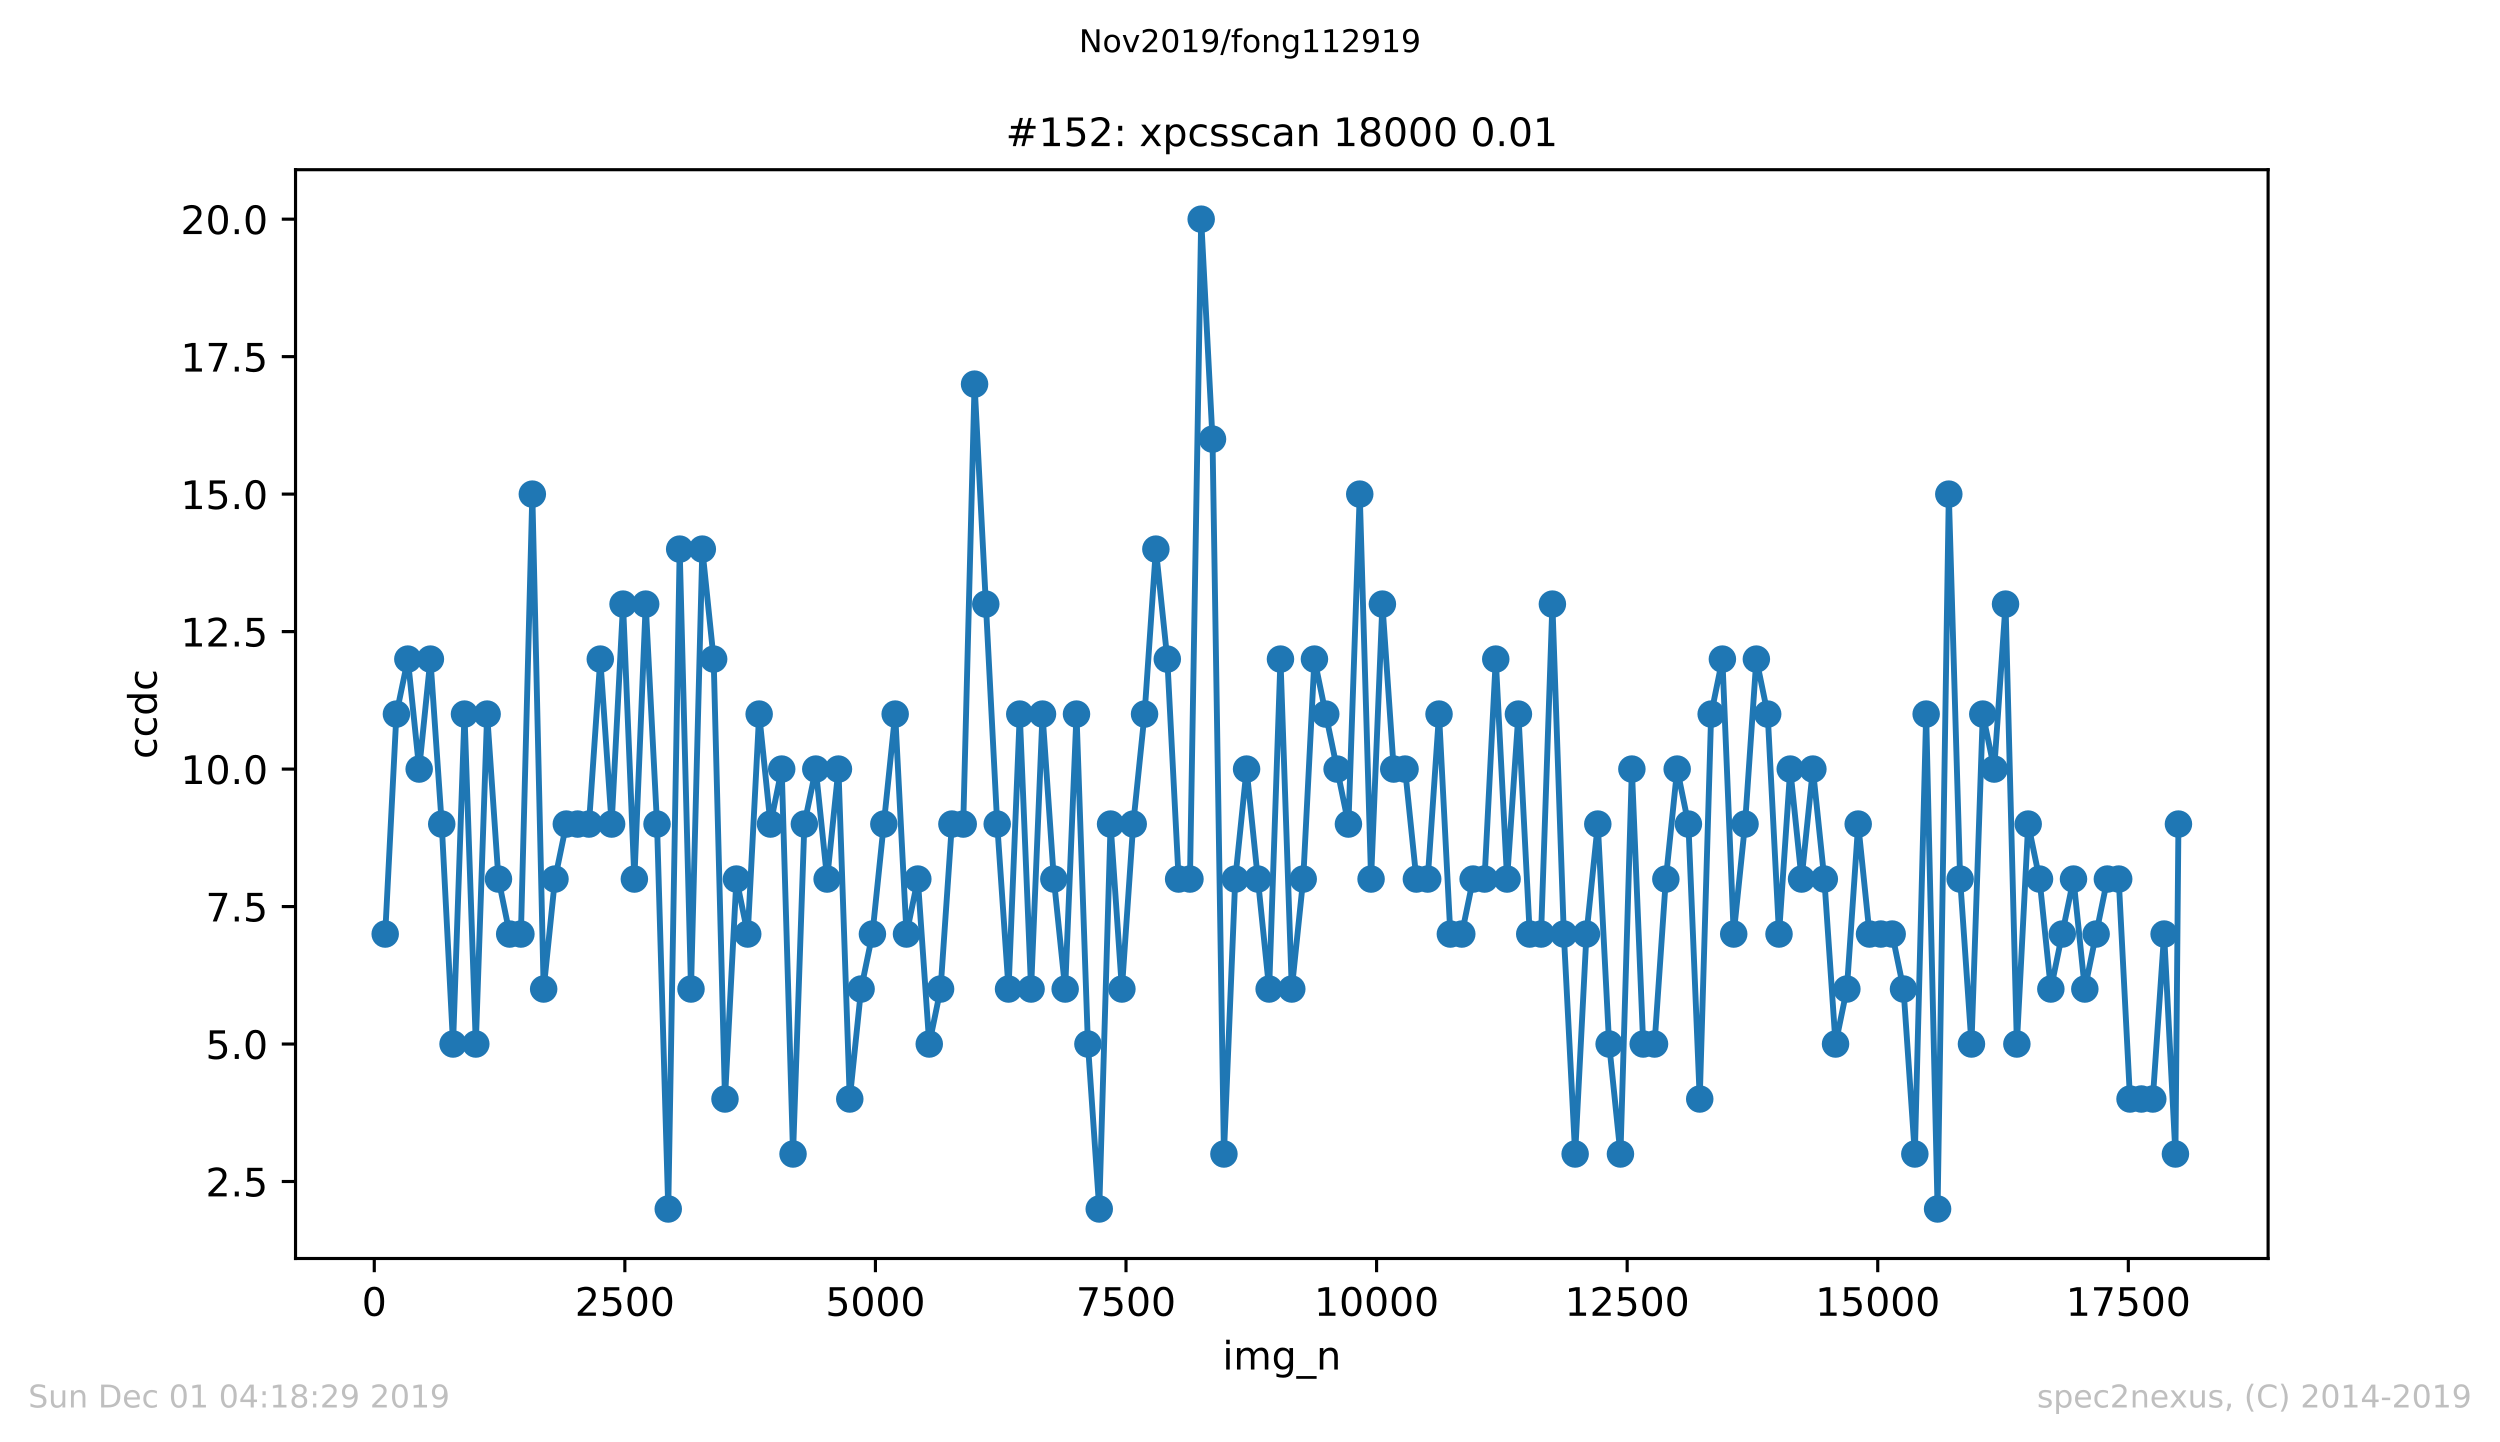 <?xml version="1.0" encoding="utf-8" standalone="no"?>
<!DOCTYPE svg PUBLIC "-//W3C//DTD SVG 1.1//EN"
  "http://www.w3.org/Graphics/SVG/1.1/DTD/svg11.dtd">
<!-- Created with matplotlib (https://matplotlib.org/) -->
<svg height="367.2pt" version="1.1" viewBox="0 0 636.48 367.2" width="636.48pt" xmlns="http://www.w3.org/2000/svg" xmlns:xlink="http://www.w3.org/1999/xlink">
 <defs>
  <style type="text/css">
*{stroke-linecap:butt;stroke-linejoin:round;}
  </style>
 </defs>
 <g id="figure_1">
  <g id="patch_1">
   <path d="M 0 367.2 
L 636.48 367.2 
L 636.48 0 
L 0 0 
z
" style="fill:#ffffff;"/>
  </g>
  <g id="axes_1">
   <g id="patch_2">
    <path d="M 75.24 320.4 
L 577.44 320.4 
L 577.44 43.2 
L 75.24 43.2 
z
" style="fill:#ffffff;"/>
   </g>
   <g id="matplotlib.axis_1">
    <g id="xtick_1">
     <g id="line2d_1">
      <defs>
       <path d="M 0 0 
L 0 3.5 
" id="m9b23f26933" style="stroke:#000000;stroke-width:0.8;"/>
      </defs>
      <g>
       <use style="stroke:#000000;stroke-width:0.8;" x="95.286" xlink:href="#m9b23f26933" y="320.4"/>
      </g>
     </g>
     <g id="text_1">
      <!-- 0 -->
      <defs>
       <path d="M 31.781 66.406 
Q 24.172 66.406 20.328 58.906 
Q 16.5 51.422 16.5 36.375 
Q 16.5 21.391 20.328 13.891 
Q 24.172 6.391 31.781 6.391 
Q 39.453 6.391 43.281 13.891 
Q 47.125 21.391 47.125 36.375 
Q 47.125 51.422 43.281 58.906 
Q 39.453 66.406 31.781 66.406 
z
M 31.781 74.219 
Q 44.047 74.219 50.516 64.516 
Q 56.984 54.828 56.984 36.375 
Q 56.984 17.969 50.516 8.266 
Q 44.047 -1.422 31.781 -1.422 
Q 19.531 -1.422 13.062 8.266 
Q 6.594 17.969 6.594 36.375 
Q 6.594 54.828 13.062 64.516 
Q 19.531 74.219 31.781 74.219 
z
" id="DejaVuSans-48"/>
      </defs>
      <g transform="translate(92.105 334.998)scale(0.1 -0.1)">
       <use xlink:href="#DejaVuSans-48"/>
      </g>
     </g>
    </g>
    <g id="xtick_2">
     <g id="line2d_2">
      <g>
       <use style="stroke:#000000;stroke-width:0.8;" x="159.081" xlink:href="#m9b23f26933" y="320.4"/>
      </g>
     </g>
     <g id="text_2">
      <!-- 2500 -->
      <defs>
       <path d="M 19.188 8.297 
L 53.609 8.297 
L 53.609 0 
L 7.328 0 
L 7.328 8.297 
Q 12.938 14.109 22.625 23.891 
Q 32.328 33.688 34.812 36.531 
Q 39.547 41.844 41.422 45.531 
Q 43.312 49.219 43.312 52.781 
Q 43.312 58.594 39.234 62.25 
Q 35.156 65.922 28.609 65.922 
Q 23.969 65.922 18.812 64.312 
Q 13.672 62.703 7.812 59.422 
L 7.812 69.391 
Q 13.766 71.781 18.938 73 
Q 24.125 74.219 28.422 74.219 
Q 39.75 74.219 46.484 68.547 
Q 53.219 62.891 53.219 53.422 
Q 53.219 48.922 51.531 44.891 
Q 49.859 40.875 45.406 35.406 
Q 44.188 33.984 37.641 27.219 
Q 31.109 20.453 19.188 8.297 
z
" id="DejaVuSans-50"/>
       <path d="M 10.797 72.906 
L 49.516 72.906 
L 49.516 64.594 
L 19.828 64.594 
L 19.828 46.734 
Q 21.969 47.469 24.109 47.828 
Q 26.266 48.188 28.422 48.188 
Q 40.625 48.188 47.75 41.5 
Q 54.891 34.812 54.891 23.391 
Q 54.891 11.625 47.562 5.094 
Q 40.234 -1.422 26.906 -1.422 
Q 22.312 -1.422 17.547 -0.641 
Q 12.797 0.141 7.719 1.703 
L 7.719 11.625 
Q 12.109 9.234 16.797 8.062 
Q 21.484 6.891 26.703 6.891 
Q 35.156 6.891 40.078 11.328 
Q 45.016 15.766 45.016 23.391 
Q 45.016 31 40.078 35.438 
Q 35.156 39.891 26.703 39.891 
Q 22.75 39.891 18.812 39.016 
Q 14.891 38.141 10.797 36.281 
z
" id="DejaVuSans-53"/>
      </defs>
      <g transform="translate(146.356 334.998)scale(0.1 -0.1)">
       <use xlink:href="#DejaVuSans-50"/>
       <use x="63.623" xlink:href="#DejaVuSans-53"/>
       <use x="127.246" xlink:href="#DejaVuSans-48"/>
       <use x="190.869" xlink:href="#DejaVuSans-48"/>
      </g>
     </g>
    </g>
    <g id="xtick_3">
     <g id="line2d_3">
      <g>
       <use style="stroke:#000000;stroke-width:0.8;" x="222.877" xlink:href="#m9b23f26933" y="320.4"/>
      </g>
     </g>
     <g id="text_3">
      <!-- 5000 -->
      <g transform="translate(210.152 334.998)scale(0.1 -0.1)">
       <use xlink:href="#DejaVuSans-53"/>
       <use x="63.623" xlink:href="#DejaVuSans-48"/>
       <use x="127.246" xlink:href="#DejaVuSans-48"/>
       <use x="190.869" xlink:href="#DejaVuSans-48"/>
      </g>
     </g>
    </g>
    <g id="xtick_4">
     <g id="line2d_4">
      <g>
       <use style="stroke:#000000;stroke-width:0.8;" x="286.672" xlink:href="#m9b23f26933" y="320.4"/>
      </g>
     </g>
     <g id="text_4">
      <!-- 7500 -->
      <defs>
       <path d="M 8.203 72.906 
L 55.078 72.906 
L 55.078 68.703 
L 28.609 0 
L 18.312 0 
L 43.219 64.594 
L 8.203 64.594 
z
" id="DejaVuSans-55"/>
      </defs>
      <g transform="translate(273.947 334.998)scale(0.1 -0.1)">
       <use xlink:href="#DejaVuSans-55"/>
       <use x="63.623" xlink:href="#DejaVuSans-53"/>
       <use x="127.246" xlink:href="#DejaVuSans-48"/>
       <use x="190.869" xlink:href="#DejaVuSans-48"/>
      </g>
     </g>
    </g>
    <g id="xtick_5">
     <g id="line2d_5">
      <g>
       <use style="stroke:#000000;stroke-width:0.8;" x="350.467" xlink:href="#m9b23f26933" y="320.4"/>
      </g>
     </g>
     <g id="text_5">
      <!-- 10000 -->
      <defs>
       <path d="M 12.406 8.297 
L 28.516 8.297 
L 28.516 63.922 
L 10.984 60.406 
L 10.984 69.391 
L 28.422 72.906 
L 38.281 72.906 
L 38.281 8.297 
L 54.391 8.297 
L 54.391 0 
L 12.406 0 
z
" id="DejaVuSans-49"/>
      </defs>
      <g transform="translate(334.561 334.998)scale(0.1 -0.1)">
       <use xlink:href="#DejaVuSans-49"/>
       <use x="63.623" xlink:href="#DejaVuSans-48"/>
       <use x="127.246" xlink:href="#DejaVuSans-48"/>
       <use x="190.869" xlink:href="#DejaVuSans-48"/>
       <use x="254.492" xlink:href="#DejaVuSans-48"/>
      </g>
     </g>
    </g>
    <g id="xtick_6">
     <g id="line2d_6">
      <g>
       <use style="stroke:#000000;stroke-width:0.8;" x="414.263" xlink:href="#m9b23f26933" y="320.4"/>
      </g>
     </g>
     <g id="text_6">
      <!-- 12500 -->
      <g transform="translate(398.357 334.998)scale(0.1 -0.1)">
       <use xlink:href="#DejaVuSans-49"/>
       <use x="63.623" xlink:href="#DejaVuSans-50"/>
       <use x="127.246" xlink:href="#DejaVuSans-53"/>
       <use x="190.869" xlink:href="#DejaVuSans-48"/>
       <use x="254.492" xlink:href="#DejaVuSans-48"/>
      </g>
     </g>
    </g>
    <g id="xtick_7">
     <g id="line2d_7">
      <g>
       <use style="stroke:#000000;stroke-width:0.8;" x="478.058" xlink:href="#m9b23f26933" y="320.4"/>
      </g>
     </g>
     <g id="text_7">
      <!-- 15000 -->
      <g transform="translate(462.152 334.998)scale(0.1 -0.1)">
       <use xlink:href="#DejaVuSans-49"/>
       <use x="63.623" xlink:href="#DejaVuSans-53"/>
       <use x="127.246" xlink:href="#DejaVuSans-48"/>
       <use x="190.869" xlink:href="#DejaVuSans-48"/>
       <use x="254.492" xlink:href="#DejaVuSans-48"/>
      </g>
     </g>
    </g>
    <g id="xtick_8">
     <g id="line2d_8">
      <g>
       <use style="stroke:#000000;stroke-width:0.8;" x="541.854" xlink:href="#m9b23f26933" y="320.4"/>
      </g>
     </g>
     <g id="text_8">
      <!-- 17500 -->
      <g transform="translate(525.947 334.998)scale(0.1 -0.1)">
       <use xlink:href="#DejaVuSans-49"/>
       <use x="63.623" xlink:href="#DejaVuSans-55"/>
       <use x="127.246" xlink:href="#DejaVuSans-53"/>
       <use x="190.869" xlink:href="#DejaVuSans-48"/>
       <use x="254.492" xlink:href="#DejaVuSans-48"/>
      </g>
     </g>
    </g>
    <g id="text_9">
     <!-- img_n -->
     <defs>
      <path d="M 9.422 54.688 
L 18.406 54.688 
L 18.406 0 
L 9.422 0 
z
M 9.422 75.984 
L 18.406 75.984 
L 18.406 64.594 
L 9.422 64.594 
z
" id="DejaVuSans-105"/>
      <path d="M 52 44.188 
Q 55.375 50.25 60.062 53.125 
Q 64.75 56 71.094 56 
Q 79.641 56 84.281 50.016 
Q 88.922 44.047 88.922 33.016 
L 88.922 0 
L 79.891 0 
L 79.891 32.719 
Q 79.891 40.578 77.094 44.375 
Q 74.312 48.188 68.609 48.188 
Q 61.625 48.188 57.562 43.547 
Q 53.516 38.922 53.516 30.906 
L 53.516 0 
L 44.484 0 
L 44.484 32.719 
Q 44.484 40.625 41.703 44.406 
Q 38.922 48.188 33.109 48.188 
Q 26.219 48.188 22.156 43.531 
Q 18.109 38.875 18.109 30.906 
L 18.109 0 
L 9.078 0 
L 9.078 54.688 
L 18.109 54.688 
L 18.109 46.188 
Q 21.188 51.219 25.484 53.609 
Q 29.781 56 35.688 56 
Q 41.656 56 45.828 52.969 
Q 50 49.953 52 44.188 
z
" id="DejaVuSans-109"/>
      <path d="M 45.406 27.984 
Q 45.406 37.75 41.375 43.109 
Q 37.359 48.484 30.078 48.484 
Q 22.859 48.484 18.828 43.109 
Q 14.797 37.75 14.797 27.984 
Q 14.797 18.266 18.828 12.891 
Q 22.859 7.516 30.078 7.516 
Q 37.359 7.516 41.375 12.891 
Q 45.406 18.266 45.406 27.984 
z
M 54.391 6.781 
Q 54.391 -7.172 48.188 -13.984 
Q 42 -20.797 29.203 -20.797 
Q 24.469 -20.797 20.266 -20.094 
Q 16.062 -19.391 12.109 -17.922 
L 12.109 -9.188 
Q 16.062 -11.328 19.922 -12.344 
Q 23.781 -13.375 27.781 -13.375 
Q 36.625 -13.375 41.016 -8.766 
Q 45.406 -4.156 45.406 5.172 
L 45.406 9.625 
Q 42.625 4.781 38.281 2.391 
Q 33.938 0 27.875 0 
Q 17.828 0 11.672 7.656 
Q 5.516 15.328 5.516 27.984 
Q 5.516 40.672 11.672 48.328 
Q 17.828 56 27.875 56 
Q 33.938 56 38.281 53.609 
Q 42.625 51.219 45.406 46.391 
L 45.406 54.688 
L 54.391 54.688 
z
" id="DejaVuSans-103"/>
      <path d="M 50.984 -16.609 
L 50.984 -23.578 
L -0.984 -23.578 
L -0.984 -16.609 
z
" id="DejaVuSans-95"/>
      <path d="M 54.891 33.016 
L 54.891 0 
L 45.906 0 
L 45.906 32.719 
Q 45.906 40.484 42.875 44.328 
Q 39.844 48.188 33.797 48.188 
Q 26.516 48.188 22.312 43.547 
Q 18.109 38.922 18.109 30.906 
L 18.109 0 
L 9.078 0 
L 9.078 54.688 
L 18.109 54.688 
L 18.109 46.188 
Q 21.344 51.125 25.703 53.562 
Q 30.078 56 35.797 56 
Q 45.219 56 50.047 50.172 
Q 54.891 44.344 54.891 33.016 
z
" id="DejaVuSans-110"/>
     </defs>
     <g transform="translate(311.238 348.677)scale(0.1 -0.1)">
      <use xlink:href="#DejaVuSans-105"/>
      <use x="27.783" xlink:href="#DejaVuSans-109"/>
      <use x="125.195" xlink:href="#DejaVuSans-103"/>
      <use x="188.672" xlink:href="#DejaVuSans-95"/>
      <use x="238.672" xlink:href="#DejaVuSans-110"/>
     </g>
    </g>
   </g>
   <g id="matplotlib.axis_2">
    <g id="ytick_1">
     <g id="line2d_9">
      <defs>
       <path d="M 0 0 
L -3.5 0 
" id="m6b452293d1" style="stroke:#000000;stroke-width:0.8;"/>
      </defs>
      <g>
       <use style="stroke:#000000;stroke-width:0.8;" x="75.24" xlink:href="#m6b452293d1" y="300.8"/>
      </g>
     </g>
     <g id="text_10">
      <!-- 2.5 -->
      <defs>
       <path d="M 10.688 12.406 
L 21 12.406 
L 21 0 
L 10.688 0 
z
" id="DejaVuSans-46"/>
      </defs>
      <g transform="translate(52.337 304.599)scale(0.1 -0.1)">
       <use xlink:href="#DejaVuSans-50"/>
       <use x="63.623" xlink:href="#DejaVuSans-46"/>
       <use x="95.41" xlink:href="#DejaVuSans-53"/>
      </g>
     </g>
    </g>
    <g id="ytick_2">
     <g id="line2d_10">
      <g>
       <use style="stroke:#000000;stroke-width:0.8;" x="75.24" xlink:href="#m6b452293d1" y="265.8"/>
      </g>
     </g>
     <g id="text_11">
      <!-- 5.0 -->
      <g transform="translate(52.337 269.599)scale(0.1 -0.1)">
       <use xlink:href="#DejaVuSans-53"/>
       <use x="63.623" xlink:href="#DejaVuSans-46"/>
       <use x="95.41" xlink:href="#DejaVuSans-48"/>
      </g>
     </g>
    </g>
    <g id="ytick_3">
     <g id="line2d_11">
      <g>
       <use style="stroke:#000000;stroke-width:0.8;" x="75.24" xlink:href="#m6b452293d1" y="230.8"/>
      </g>
     </g>
     <g id="text_12">
      <!-- 7.5 -->
      <g transform="translate(52.337 234.599)scale(0.1 -0.1)">
       <use xlink:href="#DejaVuSans-55"/>
       <use x="63.623" xlink:href="#DejaVuSans-46"/>
       <use x="95.41" xlink:href="#DejaVuSans-53"/>
      </g>
     </g>
    </g>
    <g id="ytick_4">
     <g id="line2d_12">
      <g>
       <use style="stroke:#000000;stroke-width:0.8;" x="75.24" xlink:href="#m6b452293d1" y="195.8"/>
      </g>
     </g>
     <g id="text_13">
      <!-- 10.0 -->
      <g transform="translate(45.974 199.599)scale(0.1 -0.1)">
       <use xlink:href="#DejaVuSans-49"/>
       <use x="63.623" xlink:href="#DejaVuSans-48"/>
       <use x="127.246" xlink:href="#DejaVuSans-46"/>
       <use x="159.033" xlink:href="#DejaVuSans-48"/>
      </g>
     </g>
    </g>
    <g id="ytick_5">
     <g id="line2d_13">
      <g>
       <use style="stroke:#000000;stroke-width:0.8;" x="75.24" xlink:href="#m6b452293d1" y="160.8"/>
      </g>
     </g>
     <g id="text_14">
      <!-- 12.5 -->
      <g transform="translate(45.974 164.599)scale(0.1 -0.1)">
       <use xlink:href="#DejaVuSans-49"/>
       <use x="63.623" xlink:href="#DejaVuSans-50"/>
       <use x="127.246" xlink:href="#DejaVuSans-46"/>
       <use x="159.033" xlink:href="#DejaVuSans-53"/>
      </g>
     </g>
    </g>
    <g id="ytick_6">
     <g id="line2d_14">
      <g>
       <use style="stroke:#000000;stroke-width:0.8;" x="75.24" xlink:href="#m6b452293d1" y="125.8"/>
      </g>
     </g>
     <g id="text_15">
      <!-- 15.0 -->
      <g transform="translate(45.974 129.599)scale(0.1 -0.1)">
       <use xlink:href="#DejaVuSans-49"/>
       <use x="63.623" xlink:href="#DejaVuSans-53"/>
       <use x="127.246" xlink:href="#DejaVuSans-46"/>
       <use x="159.033" xlink:href="#DejaVuSans-48"/>
      </g>
     </g>
    </g>
    <g id="ytick_7">
     <g id="line2d_15">
      <g>
       <use style="stroke:#000000;stroke-width:0.8;" x="75.24" xlink:href="#m6b452293d1" y="90.8"/>
      </g>
     </g>
     <g id="text_16">
      <!-- 17.5 -->
      <g transform="translate(45.974 94.599)scale(0.1 -0.1)">
       <use xlink:href="#DejaVuSans-49"/>
       <use x="63.623" xlink:href="#DejaVuSans-55"/>
       <use x="127.246" xlink:href="#DejaVuSans-46"/>
       <use x="159.033" xlink:href="#DejaVuSans-53"/>
      </g>
     </g>
    </g>
    <g id="ytick_8">
     <g id="line2d_16">
      <g>
       <use style="stroke:#000000;stroke-width:0.8;" x="75.24" xlink:href="#m6b452293d1" y="55.8"/>
      </g>
     </g>
     <g id="text_17">
      <!-- 20.0 -->
      <g transform="translate(45.974 59.599)scale(0.1 -0.1)">
       <use xlink:href="#DejaVuSans-50"/>
       <use x="63.623" xlink:href="#DejaVuSans-48"/>
       <use x="127.246" xlink:href="#DejaVuSans-46"/>
       <use x="159.033" xlink:href="#DejaVuSans-48"/>
      </g>
     </g>
    </g>
    <g id="text_18">
     <!-- ccdc -->
     <defs>
      <path d="M 48.781 52.594 
L 48.781 44.188 
Q 44.969 46.297 41.141 47.344 
Q 37.312 48.391 33.406 48.391 
Q 24.656 48.391 19.812 42.844 
Q 14.984 37.312 14.984 27.297 
Q 14.984 17.281 19.812 11.734 
Q 24.656 6.203 33.406 6.203 
Q 37.312 6.203 41.141 7.25 
Q 44.969 8.297 48.781 10.406 
L 48.781 2.094 
Q 45.016 0.344 40.984 -0.531 
Q 36.969 -1.422 32.422 -1.422 
Q 20.062 -1.422 12.781 6.344 
Q 5.516 14.109 5.516 27.297 
Q 5.516 40.672 12.859 48.328 
Q 20.219 56 33.016 56 
Q 37.156 56 41.109 55.141 
Q 45.062 54.297 48.781 52.594 
z
" id="DejaVuSans-99"/>
      <path d="M 45.406 46.391 
L 45.406 75.984 
L 54.391 75.984 
L 54.391 0 
L 45.406 0 
L 45.406 8.203 
Q 42.578 3.328 38.25 0.953 
Q 33.938 -1.422 27.875 -1.422 
Q 17.969 -1.422 11.734 6.484 
Q 5.516 14.406 5.516 27.297 
Q 5.516 40.188 11.734 48.094 
Q 17.969 56 27.875 56 
Q 33.938 56 38.25 53.625 
Q 42.578 51.266 45.406 46.391 
z
M 14.797 27.297 
Q 14.797 17.391 18.875 11.75 
Q 22.953 6.109 30.078 6.109 
Q 37.203 6.109 41.297 11.75 
Q 45.406 17.391 45.406 27.297 
Q 45.406 37.203 41.297 42.844 
Q 37.203 48.484 30.078 48.484 
Q 22.953 48.484 18.875 42.844 
Q 14.797 37.203 14.797 27.297 
z
" id="DejaVuSans-100"/>
     </defs>
     <g transform="translate(39.895 193.222)rotate(-90)scale(0.1 -0.1)">
      <use xlink:href="#DejaVuSans-99"/>
      <use x="54.98" xlink:href="#DejaVuSans-99"/>
      <use x="109.961" xlink:href="#DejaVuSans-100"/>
      <use x="173.438" xlink:href="#DejaVuSans-99"/>
     </g>
    </g>
   </g>
   <g id="line2d_17">
    <path clip-path="url(#pad9ff5b344)" d="M 98.067 237.8 
L 100.925 181.8 
L 103.834 167.8 
L 106.718 195.8 
L 109.576 167.8 
L 112.46 209.8 
L 115.343 265.8 
L 118.252 181.8 
L 121.136 265.8 
L 124.019 181.8 
L 126.903 223.8 
L 129.761 237.8 
L 132.619 237.8 
L 135.528 125.8 
L 138.411 251.8 
L 141.295 223.8 
L 144.179 209.8 
L 149.946 209.8 
L 152.829 167.8 
L 155.713 209.8 
L 158.622 153.8 
L 161.505 223.8 
L 164.389 153.8 
L 167.273 209.8 
L 170.131 307.8 
L 173.04 139.8 
L 175.923 251.8 
L 178.807 139.8 
L 181.69 167.8 
L 184.574 279.8 
L 187.483 223.8 
L 190.366 237.8 
L 193.276 181.8 
L 196.159 209.8 
L 199.017 195.8 
L 201.901 293.8 
L 204.784 209.8 
L 207.693 195.8 
L 210.577 223.8 
L 213.46 195.8 
L 216.344 279.8 
L 219.228 251.8 
L 222.111 237.8 
L 227.904 181.8 
L 230.787 237.8 
L 233.671 223.8 
L 236.58 265.8 
L 239.463 251.8 
L 242.347 209.8 
L 245.231 209.8 
L 248.114 97.8 
L 253.881 209.8 
L 256.765 251.8 
L 259.623 181.8 
L 262.506 251.8 
L 265.415 181.8 
L 268.299 223.8 
L 271.182 251.8 
L 274.066 181.8 
L 276.975 265.8 
L 279.859 307.8 
L 282.742 209.8 
L 285.626 251.8 
L 288.509 209.8 
L 291.393 181.8 
L 294.276 139.8 
L 297.185 167.8 
L 300.069 223.8 
L 302.953 223.8 
L 305.811 55.8 
L 308.694 111.8 
L 311.603 293.8 
L 314.487 223.8 
L 317.37 195.8 
L 323.112 251.8 
L 325.996 167.8 
L 328.879 251.8 
L 331.788 223.8 
L 334.646 167.8 
L 343.297 209.8 
L 346.18 125.8 
L 349.064 223.8 
L 351.947 153.8 
L 354.831 195.8 
L 357.715 195.8 
L 360.598 223.8 
L 363.482 223.8 
L 366.365 181.8 
L 369.249 237.8 
L 372.158 237.8 
L 375.041 223.8 
L 377.95 223.8 
L 380.809 167.8 
L 383.692 223.8 
L 386.576 181.8 
L 389.459 237.8 
L 392.343 237.8 
L 395.226 153.8 
L 398.135 237.8 
L 401.019 293.8 
L 403.902 237.8 
L 406.786 209.8 
L 409.67 265.8 
L 412.553 293.8 
L 415.462 195.8 
L 418.346 265.8 
L 421.229 265.8 
L 424.113 223.8 
L 426.996 195.8 
L 429.854 209.8 
L 432.738 279.8 
L 435.647 181.8 
L 438.505 167.8 
L 441.389 237.8 
L 444.272 209.8 
L 447.156 167.8 
L 450.039 181.8 
L 452.923 237.8 
L 455.781 195.8 
L 458.664 223.8 
L 461.548 195.8 
L 464.457 223.8 
L 467.315 265.8 
L 470.199 251.8 
L 473.082 209.8 
L 475.966 237.8 
L 481.733 237.8 
L 484.616 251.8 
L 487.5 293.8 
L 490.384 181.8 
L 493.293 307.8 
L 496.151 125.8 
L 499.034 223.8 
L 501.918 265.8 
L 504.801 181.8 
L 507.71 195.8 
L 510.594 153.8 
L 513.477 265.8 
L 516.361 209.8 
L 519.245 223.8 
L 522.128 251.8 
L 527.895 223.8 
L 530.779 251.8 
L 536.52 223.8 
L 539.404 223.8 
L 542.287 279.8 
L 548.08 279.8 
L 550.964 237.8 
L 553.847 293.8 
L 554.613 209.8 
L 554.613 209.8 
" style="fill:none;stroke:#1f77b4;stroke-linecap:square;stroke-width:1.5;"/>
    <defs>
     <path d="M 0 3 
C 0.796 3 1.559 2.684 2.121 2.121 
C 2.684 1.559 3 0.796 3 0 
C 3 -0.796 2.684 -1.559 2.121 -2.121 
C 1.559 -2.684 0.796 -3 0 -3 
C -0.796 -3 -1.559 -2.684 -2.121 -2.121 
C -2.684 -1.559 -3 -0.796 -3 0 
C -3 0.796 -2.684 1.559 -2.121 2.121 
C -1.559 2.684 -0.796 3 0 3 
z
" id="m46a1437d8a" style="stroke:#1f77b4;"/>
    </defs>
    <g clip-path="url(#pad9ff5b344)">
     <use style="fill:#1f77b4;stroke:#1f77b4;" x="98.067" xlink:href="#m46a1437d8a" y="237.8"/>
     <use style="fill:#1f77b4;stroke:#1f77b4;" x="100.925" xlink:href="#m46a1437d8a" y="181.8"/>
     <use style="fill:#1f77b4;stroke:#1f77b4;" x="103.834" xlink:href="#m46a1437d8a" y="167.8"/>
     <use style="fill:#1f77b4;stroke:#1f77b4;" x="106.718" xlink:href="#m46a1437d8a" y="195.8"/>
     <use style="fill:#1f77b4;stroke:#1f77b4;" x="109.576" xlink:href="#m46a1437d8a" y="167.8"/>
     <use style="fill:#1f77b4;stroke:#1f77b4;" x="112.46" xlink:href="#m46a1437d8a" y="209.8"/>
     <use style="fill:#1f77b4;stroke:#1f77b4;" x="115.343" xlink:href="#m46a1437d8a" y="265.8"/>
     <use style="fill:#1f77b4;stroke:#1f77b4;" x="118.252" xlink:href="#m46a1437d8a" y="181.8"/>
     <use style="fill:#1f77b4;stroke:#1f77b4;" x="121.136" xlink:href="#m46a1437d8a" y="265.8"/>
     <use style="fill:#1f77b4;stroke:#1f77b4;" x="124.019" xlink:href="#m46a1437d8a" y="181.8"/>
     <use style="fill:#1f77b4;stroke:#1f77b4;" x="126.903" xlink:href="#m46a1437d8a" y="223.8"/>
     <use style="fill:#1f77b4;stroke:#1f77b4;" x="129.761" xlink:href="#m46a1437d8a" y="237.8"/>
     <use style="fill:#1f77b4;stroke:#1f77b4;" x="132.619" xlink:href="#m46a1437d8a" y="237.8"/>
     <use style="fill:#1f77b4;stroke:#1f77b4;" x="135.528" xlink:href="#m46a1437d8a" y="125.8"/>
     <use style="fill:#1f77b4;stroke:#1f77b4;" x="138.411" xlink:href="#m46a1437d8a" y="251.8"/>
     <use style="fill:#1f77b4;stroke:#1f77b4;" x="141.295" xlink:href="#m46a1437d8a" y="223.8"/>
     <use style="fill:#1f77b4;stroke:#1f77b4;" x="144.179" xlink:href="#m46a1437d8a" y="209.8"/>
     <use style="fill:#1f77b4;stroke:#1f77b4;" x="147.062" xlink:href="#m46a1437d8a" y="209.8"/>
     <use style="fill:#1f77b4;stroke:#1f77b4;" x="149.946" xlink:href="#m46a1437d8a" y="209.8"/>
     <use style="fill:#1f77b4;stroke:#1f77b4;" x="152.829" xlink:href="#m46a1437d8a" y="167.8"/>
     <use style="fill:#1f77b4;stroke:#1f77b4;" x="155.713" xlink:href="#m46a1437d8a" y="209.8"/>
     <use style="fill:#1f77b4;stroke:#1f77b4;" x="158.622" xlink:href="#m46a1437d8a" y="153.8"/>
     <use style="fill:#1f77b4;stroke:#1f77b4;" x="161.505" xlink:href="#m46a1437d8a" y="223.8"/>
     <use style="fill:#1f77b4;stroke:#1f77b4;" x="164.389" xlink:href="#m46a1437d8a" y="153.8"/>
     <use style="fill:#1f77b4;stroke:#1f77b4;" x="167.273" xlink:href="#m46a1437d8a" y="209.8"/>
     <use style="fill:#1f77b4;stroke:#1f77b4;" x="170.131" xlink:href="#m46a1437d8a" y="307.8"/>
     <use style="fill:#1f77b4;stroke:#1f77b4;" x="173.04" xlink:href="#m46a1437d8a" y="139.8"/>
     <use style="fill:#1f77b4;stroke:#1f77b4;" x="175.923" xlink:href="#m46a1437d8a" y="251.8"/>
     <use style="fill:#1f77b4;stroke:#1f77b4;" x="178.807" xlink:href="#m46a1437d8a" y="139.8"/>
     <use style="fill:#1f77b4;stroke:#1f77b4;" x="181.69" xlink:href="#m46a1437d8a" y="167.8"/>
     <use style="fill:#1f77b4;stroke:#1f77b4;" x="184.574" xlink:href="#m46a1437d8a" y="279.8"/>
     <use style="fill:#1f77b4;stroke:#1f77b4;" x="187.483" xlink:href="#m46a1437d8a" y="223.8"/>
     <use style="fill:#1f77b4;stroke:#1f77b4;" x="190.366" xlink:href="#m46a1437d8a" y="237.8"/>
     <use style="fill:#1f77b4;stroke:#1f77b4;" x="193.276" xlink:href="#m46a1437d8a" y="181.8"/>
     <use style="fill:#1f77b4;stroke:#1f77b4;" x="196.159" xlink:href="#m46a1437d8a" y="209.8"/>
     <use style="fill:#1f77b4;stroke:#1f77b4;" x="199.017" xlink:href="#m46a1437d8a" y="195.8"/>
     <use style="fill:#1f77b4;stroke:#1f77b4;" x="201.901" xlink:href="#m46a1437d8a" y="293.8"/>
     <use style="fill:#1f77b4;stroke:#1f77b4;" x="204.784" xlink:href="#m46a1437d8a" y="209.8"/>
     <use style="fill:#1f77b4;stroke:#1f77b4;" x="207.693" xlink:href="#m46a1437d8a" y="195.8"/>
     <use style="fill:#1f77b4;stroke:#1f77b4;" x="210.577" xlink:href="#m46a1437d8a" y="223.8"/>
     <use style="fill:#1f77b4;stroke:#1f77b4;" x="213.46" xlink:href="#m46a1437d8a" y="195.8"/>
     <use style="fill:#1f77b4;stroke:#1f77b4;" x="216.344" xlink:href="#m46a1437d8a" y="279.8"/>
     <use style="fill:#1f77b4;stroke:#1f77b4;" x="219.228" xlink:href="#m46a1437d8a" y="251.8"/>
     <use style="fill:#1f77b4;stroke:#1f77b4;" x="222.111" xlink:href="#m46a1437d8a" y="237.8"/>
     <use style="fill:#1f77b4;stroke:#1f77b4;" x="225.02" xlink:href="#m46a1437d8a" y="209.8"/>
     <use style="fill:#1f77b4;stroke:#1f77b4;" x="227.904" xlink:href="#m46a1437d8a" y="181.8"/>
     <use style="fill:#1f77b4;stroke:#1f77b4;" x="230.787" xlink:href="#m46a1437d8a" y="237.8"/>
     <use style="fill:#1f77b4;stroke:#1f77b4;" x="233.671" xlink:href="#m46a1437d8a" y="223.8"/>
     <use style="fill:#1f77b4;stroke:#1f77b4;" x="236.58" xlink:href="#m46a1437d8a" y="265.8"/>
     <use style="fill:#1f77b4;stroke:#1f77b4;" x="239.463" xlink:href="#m46a1437d8a" y="251.8"/>
     <use style="fill:#1f77b4;stroke:#1f77b4;" x="242.347" xlink:href="#m46a1437d8a" y="209.8"/>
     <use style="fill:#1f77b4;stroke:#1f77b4;" x="245.231" xlink:href="#m46a1437d8a" y="209.8"/>
     <use style="fill:#1f77b4;stroke:#1f77b4;" x="248.114" xlink:href="#m46a1437d8a" y="97.8"/>
     <use style="fill:#1f77b4;stroke:#1f77b4;" x="250.972" xlink:href="#m46a1437d8a" y="153.8"/>
     <use style="fill:#1f77b4;stroke:#1f77b4;" x="253.881" xlink:href="#m46a1437d8a" y="209.8"/>
     <use style="fill:#1f77b4;stroke:#1f77b4;" x="256.765" xlink:href="#m46a1437d8a" y="251.8"/>
     <use style="fill:#1f77b4;stroke:#1f77b4;" x="259.623" xlink:href="#m46a1437d8a" y="181.8"/>
     <use style="fill:#1f77b4;stroke:#1f77b4;" x="262.506" xlink:href="#m46a1437d8a" y="251.8"/>
     <use style="fill:#1f77b4;stroke:#1f77b4;" x="265.415" xlink:href="#m46a1437d8a" y="181.8"/>
     <use style="fill:#1f77b4;stroke:#1f77b4;" x="268.299" xlink:href="#m46a1437d8a" y="223.8"/>
     <use style="fill:#1f77b4;stroke:#1f77b4;" x="271.182" xlink:href="#m46a1437d8a" y="251.8"/>
     <use style="fill:#1f77b4;stroke:#1f77b4;" x="274.066" xlink:href="#m46a1437d8a" y="181.8"/>
     <use style="fill:#1f77b4;stroke:#1f77b4;" x="276.975" xlink:href="#m46a1437d8a" y="265.8"/>
     <use style="fill:#1f77b4;stroke:#1f77b4;" x="279.859" xlink:href="#m46a1437d8a" y="307.8"/>
     <use style="fill:#1f77b4;stroke:#1f77b4;" x="282.742" xlink:href="#m46a1437d8a" y="209.8"/>
     <use style="fill:#1f77b4;stroke:#1f77b4;" x="285.626" xlink:href="#m46a1437d8a" y="251.8"/>
     <use style="fill:#1f77b4;stroke:#1f77b4;" x="288.509" xlink:href="#m46a1437d8a" y="209.8"/>
     <use style="fill:#1f77b4;stroke:#1f77b4;" x="291.393" xlink:href="#m46a1437d8a" y="181.8"/>
     <use style="fill:#1f77b4;stroke:#1f77b4;" x="294.276" xlink:href="#m46a1437d8a" y="139.8"/>
     <use style="fill:#1f77b4;stroke:#1f77b4;" x="297.185" xlink:href="#m46a1437d8a" y="167.8"/>
     <use style="fill:#1f77b4;stroke:#1f77b4;" x="300.069" xlink:href="#m46a1437d8a" y="223.8"/>
     <use style="fill:#1f77b4;stroke:#1f77b4;" x="302.953" xlink:href="#m46a1437d8a" y="223.8"/>
     <use style="fill:#1f77b4;stroke:#1f77b4;" x="305.811" xlink:href="#m46a1437d8a" y="55.8"/>
     <use style="fill:#1f77b4;stroke:#1f77b4;" x="308.694" xlink:href="#m46a1437d8a" y="111.8"/>
     <use style="fill:#1f77b4;stroke:#1f77b4;" x="311.603" xlink:href="#m46a1437d8a" y="293.8"/>
     <use style="fill:#1f77b4;stroke:#1f77b4;" x="314.487" xlink:href="#m46a1437d8a" y="223.8"/>
     <use style="fill:#1f77b4;stroke:#1f77b4;" x="317.37" xlink:href="#m46a1437d8a" y="195.8"/>
     <use style="fill:#1f77b4;stroke:#1f77b4;" x="320.254" xlink:href="#m46a1437d8a" y="223.8"/>
     <use style="fill:#1f77b4;stroke:#1f77b4;" x="323.112" xlink:href="#m46a1437d8a" y="251.8"/>
     <use style="fill:#1f77b4;stroke:#1f77b4;" x="325.996" xlink:href="#m46a1437d8a" y="167.8"/>
     <use style="fill:#1f77b4;stroke:#1f77b4;" x="328.879" xlink:href="#m46a1437d8a" y="251.8"/>
     <use style="fill:#1f77b4;stroke:#1f77b4;" x="331.788" xlink:href="#m46a1437d8a" y="223.8"/>
     <use style="fill:#1f77b4;stroke:#1f77b4;" x="334.646" xlink:href="#m46a1437d8a" y="167.8"/>
     <use style="fill:#1f77b4;stroke:#1f77b4;" x="337.53" xlink:href="#m46a1437d8a" y="181.8"/>
     <use style="fill:#1f77b4;stroke:#1f77b4;" x="340.413" xlink:href="#m46a1437d8a" y="195.8"/>
     <use style="fill:#1f77b4;stroke:#1f77b4;" x="343.297" xlink:href="#m46a1437d8a" y="209.8"/>
     <use style="fill:#1f77b4;stroke:#1f77b4;" x="346.18" xlink:href="#m46a1437d8a" y="125.8"/>
     <use style="fill:#1f77b4;stroke:#1f77b4;" x="349.064" xlink:href="#m46a1437d8a" y="223.8"/>
     <use style="fill:#1f77b4;stroke:#1f77b4;" x="351.947" xlink:href="#m46a1437d8a" y="153.8"/>
     <use style="fill:#1f77b4;stroke:#1f77b4;" x="354.831" xlink:href="#m46a1437d8a" y="195.8"/>
     <use style="fill:#1f77b4;stroke:#1f77b4;" x="357.715" xlink:href="#m46a1437d8a" y="195.8"/>
     <use style="fill:#1f77b4;stroke:#1f77b4;" x="360.598" xlink:href="#m46a1437d8a" y="223.8"/>
     <use style="fill:#1f77b4;stroke:#1f77b4;" x="363.482" xlink:href="#m46a1437d8a" y="223.8"/>
     <use style="fill:#1f77b4;stroke:#1f77b4;" x="366.365" xlink:href="#m46a1437d8a" y="181.8"/>
     <use style="fill:#1f77b4;stroke:#1f77b4;" x="369.249" xlink:href="#m46a1437d8a" y="237.8"/>
     <use style="fill:#1f77b4;stroke:#1f77b4;" x="372.158" xlink:href="#m46a1437d8a" y="237.8"/>
     <use style="fill:#1f77b4;stroke:#1f77b4;" x="375.041" xlink:href="#m46a1437d8a" y="223.8"/>
     <use style="fill:#1f77b4;stroke:#1f77b4;" x="377.95" xlink:href="#m46a1437d8a" y="223.8"/>
     <use style="fill:#1f77b4;stroke:#1f77b4;" x="380.809" xlink:href="#m46a1437d8a" y="167.8"/>
     <use style="fill:#1f77b4;stroke:#1f77b4;" x="383.692" xlink:href="#m46a1437d8a" y="223.8"/>
     <use style="fill:#1f77b4;stroke:#1f77b4;" x="386.576" xlink:href="#m46a1437d8a" y="181.8"/>
     <use style="fill:#1f77b4;stroke:#1f77b4;" x="389.459" xlink:href="#m46a1437d8a" y="237.8"/>
     <use style="fill:#1f77b4;stroke:#1f77b4;" x="392.343" xlink:href="#m46a1437d8a" y="237.8"/>
     <use style="fill:#1f77b4;stroke:#1f77b4;" x="395.226" xlink:href="#m46a1437d8a" y="153.8"/>
     <use style="fill:#1f77b4;stroke:#1f77b4;" x="398.135" xlink:href="#m46a1437d8a" y="237.8"/>
     <use style="fill:#1f77b4;stroke:#1f77b4;" x="401.019" xlink:href="#m46a1437d8a" y="293.8"/>
     <use style="fill:#1f77b4;stroke:#1f77b4;" x="403.902" xlink:href="#m46a1437d8a" y="237.8"/>
     <use style="fill:#1f77b4;stroke:#1f77b4;" x="406.786" xlink:href="#m46a1437d8a" y="209.8"/>
     <use style="fill:#1f77b4;stroke:#1f77b4;" x="409.67" xlink:href="#m46a1437d8a" y="265.8"/>
     <use style="fill:#1f77b4;stroke:#1f77b4;" x="412.553" xlink:href="#m46a1437d8a" y="293.8"/>
     <use style="fill:#1f77b4;stroke:#1f77b4;" x="415.462" xlink:href="#m46a1437d8a" y="195.8"/>
     <use style="fill:#1f77b4;stroke:#1f77b4;" x="418.346" xlink:href="#m46a1437d8a" y="265.8"/>
     <use style="fill:#1f77b4;stroke:#1f77b4;" x="421.229" xlink:href="#m46a1437d8a" y="265.8"/>
     <use style="fill:#1f77b4;stroke:#1f77b4;" x="424.113" xlink:href="#m46a1437d8a" y="223.8"/>
     <use style="fill:#1f77b4;stroke:#1f77b4;" x="426.996" xlink:href="#m46a1437d8a" y="195.8"/>
     <use style="fill:#1f77b4;stroke:#1f77b4;" x="429.854" xlink:href="#m46a1437d8a" y="209.8"/>
     <use style="fill:#1f77b4;stroke:#1f77b4;" x="432.738" xlink:href="#m46a1437d8a" y="279.8"/>
     <use style="fill:#1f77b4;stroke:#1f77b4;" x="435.647" xlink:href="#m46a1437d8a" y="181.8"/>
     <use style="fill:#1f77b4;stroke:#1f77b4;" x="438.505" xlink:href="#m46a1437d8a" y="167.8"/>
     <use style="fill:#1f77b4;stroke:#1f77b4;" x="441.389" xlink:href="#m46a1437d8a" y="237.8"/>
     <use style="fill:#1f77b4;stroke:#1f77b4;" x="444.272" xlink:href="#m46a1437d8a" y="209.8"/>
     <use style="fill:#1f77b4;stroke:#1f77b4;" x="447.156" xlink:href="#m46a1437d8a" y="167.8"/>
     <use style="fill:#1f77b4;stroke:#1f77b4;" x="450.039" xlink:href="#m46a1437d8a" y="181.8"/>
     <use style="fill:#1f77b4;stroke:#1f77b4;" x="452.923" xlink:href="#m46a1437d8a" y="237.8"/>
     <use style="fill:#1f77b4;stroke:#1f77b4;" x="455.781" xlink:href="#m46a1437d8a" y="195.8"/>
     <use style="fill:#1f77b4;stroke:#1f77b4;" x="458.664" xlink:href="#m46a1437d8a" y="223.8"/>
     <use style="fill:#1f77b4;stroke:#1f77b4;" x="461.548" xlink:href="#m46a1437d8a" y="195.8"/>
     <use style="fill:#1f77b4;stroke:#1f77b4;" x="464.457" xlink:href="#m46a1437d8a" y="223.8"/>
     <use style="fill:#1f77b4;stroke:#1f77b4;" x="467.315" xlink:href="#m46a1437d8a" y="265.8"/>
     <use style="fill:#1f77b4;stroke:#1f77b4;" x="470.199" xlink:href="#m46a1437d8a" y="251.8"/>
     <use style="fill:#1f77b4;stroke:#1f77b4;" x="473.082" xlink:href="#m46a1437d8a" y="209.8"/>
     <use style="fill:#1f77b4;stroke:#1f77b4;" x="475.966" xlink:href="#m46a1437d8a" y="237.8"/>
     <use style="fill:#1f77b4;stroke:#1f77b4;" x="478.849" xlink:href="#m46a1437d8a" y="237.8"/>
     <use style="fill:#1f77b4;stroke:#1f77b4;" x="481.733" xlink:href="#m46a1437d8a" y="237.8"/>
     <use style="fill:#1f77b4;stroke:#1f77b4;" x="484.616" xlink:href="#m46a1437d8a" y="251.8"/>
     <use style="fill:#1f77b4;stroke:#1f77b4;" x="487.5" xlink:href="#m46a1437d8a" y="293.8"/>
     <use style="fill:#1f77b4;stroke:#1f77b4;" x="490.384" xlink:href="#m46a1437d8a" y="181.8"/>
     <use style="fill:#1f77b4;stroke:#1f77b4;" x="493.293" xlink:href="#m46a1437d8a" y="307.8"/>
     <use style="fill:#1f77b4;stroke:#1f77b4;" x="496.151" xlink:href="#m46a1437d8a" y="125.8"/>
     <use style="fill:#1f77b4;stroke:#1f77b4;" x="499.034" xlink:href="#m46a1437d8a" y="223.8"/>
     <use style="fill:#1f77b4;stroke:#1f77b4;" x="501.918" xlink:href="#m46a1437d8a" y="265.8"/>
     <use style="fill:#1f77b4;stroke:#1f77b4;" x="504.801" xlink:href="#m46a1437d8a" y="181.8"/>
     <use style="fill:#1f77b4;stroke:#1f77b4;" x="507.71" xlink:href="#m46a1437d8a" y="195.8"/>
     <use style="fill:#1f77b4;stroke:#1f77b4;" x="510.594" xlink:href="#m46a1437d8a" y="153.8"/>
     <use style="fill:#1f77b4;stroke:#1f77b4;" x="513.477" xlink:href="#m46a1437d8a" y="265.8"/>
     <use style="fill:#1f77b4;stroke:#1f77b4;" x="516.361" xlink:href="#m46a1437d8a" y="209.8"/>
     <use style="fill:#1f77b4;stroke:#1f77b4;" x="519.245" xlink:href="#m46a1437d8a" y="223.8"/>
     <use style="fill:#1f77b4;stroke:#1f77b4;" x="522.128" xlink:href="#m46a1437d8a" y="251.8"/>
     <use style="fill:#1f77b4;stroke:#1f77b4;" x="525.037" xlink:href="#m46a1437d8a" y="237.8"/>
     <use style="fill:#1f77b4;stroke:#1f77b4;" x="527.895" xlink:href="#m46a1437d8a" y="223.8"/>
     <use style="fill:#1f77b4;stroke:#1f77b4;" x="530.779" xlink:href="#m46a1437d8a" y="251.8"/>
     <use style="fill:#1f77b4;stroke:#1f77b4;" x="533.662" xlink:href="#m46a1437d8a" y="237.8"/>
     <use style="fill:#1f77b4;stroke:#1f77b4;" x="536.52" xlink:href="#m46a1437d8a" y="223.8"/>
     <use style="fill:#1f77b4;stroke:#1f77b4;" x="539.404" xlink:href="#m46a1437d8a" y="223.8"/>
     <use style="fill:#1f77b4;stroke:#1f77b4;" x="542.287" xlink:href="#m46a1437d8a" y="279.8"/>
     <use style="fill:#1f77b4;stroke:#1f77b4;" x="545.171" xlink:href="#m46a1437d8a" y="279.8"/>
     <use style="fill:#1f77b4;stroke:#1f77b4;" x="548.08" xlink:href="#m46a1437d8a" y="279.8"/>
     <use style="fill:#1f77b4;stroke:#1f77b4;" x="550.964" xlink:href="#m46a1437d8a" y="237.8"/>
     <use style="fill:#1f77b4;stroke:#1f77b4;" x="553.847" xlink:href="#m46a1437d8a" y="293.8"/>
     <use style="fill:#1f77b4;stroke:#1f77b4;" x="554.613" xlink:href="#m46a1437d8a" y="209.8"/>
    </g>
   </g>
   <g id="patch_3">
    <path d="M 75.24 320.4 
L 75.24 43.2 
" style="fill:none;stroke:#000000;stroke-linecap:square;stroke-linejoin:miter;stroke-width:0.8;"/>
   </g>
   <g id="patch_4">
    <path d="M 577.44 320.4 
L 577.44 43.2 
" style="fill:none;stroke:#000000;stroke-linecap:square;stroke-linejoin:miter;stroke-width:0.8;"/>
   </g>
   <g id="patch_5">
    <path d="M 75.24 320.4 
L 577.44 320.4 
" style="fill:none;stroke:#000000;stroke-linecap:square;stroke-linejoin:miter;stroke-width:0.8;"/>
   </g>
   <g id="patch_6">
    <path d="M 75.24 43.2 
L 577.44 43.2 
" style="fill:none;stroke:#000000;stroke-linecap:square;stroke-linejoin:miter;stroke-width:0.8;"/>
   </g>
   <g id="text_19">
    <!-- #152: xpcsscan 18000 0.01 -->
    <defs>
     <path d="M 51.125 44 
L 36.922 44 
L 32.812 27.688 
L 47.125 27.688 
z
M 43.797 71.781 
L 38.719 51.516 
L 52.984 51.516 
L 58.109 71.781 
L 65.922 71.781 
L 60.891 51.516 
L 76.125 51.516 
L 76.125 44 
L 58.984 44 
L 54.984 27.688 
L 70.516 27.688 
L 70.516 20.219 
L 53.078 20.219 
L 48 0 
L 40.188 0 
L 45.219 20.219 
L 30.906 20.219 
L 25.875 0 
L 18.016 0 
L 23.094 20.219 
L 7.719 20.219 
L 7.719 27.688 
L 24.906 27.688 
L 29 44 
L 13.281 44 
L 13.281 51.516 
L 30.906 51.516 
L 35.891 71.781 
z
" id="DejaVuSans-35"/>
     <path d="M 11.719 12.406 
L 22.016 12.406 
L 22.016 0 
L 11.719 0 
z
M 11.719 51.703 
L 22.016 51.703 
L 22.016 39.312 
L 11.719 39.312 
z
" id="DejaVuSans-58"/>
     <path id="DejaVuSans-32"/>
     <path d="M 54.891 54.688 
L 35.109 28.078 
L 55.906 0 
L 45.312 0 
L 29.391 21.484 
L 13.484 0 
L 2.875 0 
L 24.125 28.609 
L 4.688 54.688 
L 15.281 54.688 
L 29.781 35.203 
L 44.281 54.688 
z
" id="DejaVuSans-120"/>
     <path d="M 18.109 8.203 
L 18.109 -20.797 
L 9.078 -20.797 
L 9.078 54.688 
L 18.109 54.688 
L 18.109 46.391 
Q 20.953 51.266 25.266 53.625 
Q 29.594 56 35.594 56 
Q 45.562 56 51.781 48.094 
Q 58.016 40.188 58.016 27.297 
Q 58.016 14.406 51.781 6.484 
Q 45.562 -1.422 35.594 -1.422 
Q 29.594 -1.422 25.266 0.953 
Q 20.953 3.328 18.109 8.203 
z
M 48.688 27.297 
Q 48.688 37.203 44.609 42.844 
Q 40.531 48.484 33.406 48.484 
Q 26.266 48.484 22.188 42.844 
Q 18.109 37.203 18.109 27.297 
Q 18.109 17.391 22.188 11.75 
Q 26.266 6.109 33.406 6.109 
Q 40.531 6.109 44.609 11.75 
Q 48.688 17.391 48.688 27.297 
z
" id="DejaVuSans-112"/>
     <path d="M 44.281 53.078 
L 44.281 44.578 
Q 40.484 46.531 36.375 47.5 
Q 32.281 48.484 27.875 48.484 
Q 21.188 48.484 17.844 46.438 
Q 14.5 44.391 14.5 40.281 
Q 14.5 37.156 16.891 35.375 
Q 19.281 33.594 26.516 31.984 
L 29.594 31.297 
Q 39.156 29.25 43.188 25.516 
Q 47.219 21.781 47.219 15.094 
Q 47.219 7.469 41.188 3.016 
Q 35.156 -1.422 24.609 -1.422 
Q 20.219 -1.422 15.453 -0.562 
Q 10.688 0.297 5.422 2 
L 5.422 11.281 
Q 10.406 8.688 15.234 7.391 
Q 20.062 6.109 24.812 6.109 
Q 31.156 6.109 34.562 8.281 
Q 37.984 10.453 37.984 14.406 
Q 37.984 18.062 35.516 20.016 
Q 33.062 21.969 24.703 23.781 
L 21.578 24.516 
Q 13.234 26.266 9.516 29.906 
Q 5.812 33.547 5.812 39.891 
Q 5.812 47.609 11.281 51.797 
Q 16.75 56 26.812 56 
Q 31.781 56 36.172 55.266 
Q 40.578 54.547 44.281 53.078 
z
" id="DejaVuSans-115"/>
     <path d="M 34.281 27.484 
Q 23.391 27.484 19.188 25 
Q 14.984 22.516 14.984 16.5 
Q 14.984 11.719 18.141 8.906 
Q 21.297 6.109 26.703 6.109 
Q 34.188 6.109 38.703 11.406 
Q 43.219 16.703 43.219 25.484 
L 43.219 27.484 
z
M 52.203 31.203 
L 52.203 0 
L 43.219 0 
L 43.219 8.297 
Q 40.141 3.328 35.547 0.953 
Q 30.953 -1.422 24.312 -1.422 
Q 15.922 -1.422 10.953 3.297 
Q 6 8.016 6 15.922 
Q 6 25.141 12.172 29.828 
Q 18.359 34.516 30.609 34.516 
L 43.219 34.516 
L 43.219 35.406 
Q 43.219 41.609 39.141 45 
Q 35.062 48.391 27.688 48.391 
Q 23 48.391 18.547 47.266 
Q 14.109 46.141 10.016 43.891 
L 10.016 52.203 
Q 14.938 54.109 19.578 55.047 
Q 24.219 56 28.609 56 
Q 40.484 56 46.344 49.844 
Q 52.203 43.703 52.203 31.203 
z
" id="DejaVuSans-97"/>
     <path d="M 31.781 34.625 
Q 24.75 34.625 20.719 30.859 
Q 16.703 27.094 16.703 20.516 
Q 16.703 13.922 20.719 10.156 
Q 24.75 6.391 31.781 6.391 
Q 38.812 6.391 42.859 10.172 
Q 46.922 13.969 46.922 20.516 
Q 46.922 27.094 42.891 30.859 
Q 38.875 34.625 31.781 34.625 
z
M 21.922 38.812 
Q 15.578 40.375 12.031 44.719 
Q 8.5 49.078 8.5 55.328 
Q 8.5 64.062 14.719 69.141 
Q 20.953 74.219 31.781 74.219 
Q 42.672 74.219 48.875 69.141 
Q 55.078 64.062 55.078 55.328 
Q 55.078 49.078 51.531 44.719 
Q 48 40.375 41.703 38.812 
Q 48.828 37.156 52.797 32.312 
Q 56.781 27.484 56.781 20.516 
Q 56.781 9.906 50.312 4.234 
Q 43.844 -1.422 31.781 -1.422 
Q 19.734 -1.422 13.25 4.234 
Q 6.781 9.906 6.781 20.516 
Q 6.781 27.484 10.781 32.312 
Q 14.797 37.156 21.922 38.812 
z
M 18.312 54.391 
Q 18.312 48.734 21.844 45.562 
Q 25.391 42.391 31.781 42.391 
Q 38.141 42.391 41.719 45.562 
Q 45.312 48.734 45.312 54.391 
Q 45.312 60.062 41.719 63.234 
Q 38.141 66.406 31.781 66.406 
Q 25.391 66.406 21.844 63.234 
Q 18.312 60.062 18.312 54.391 
z
" id="DejaVuSans-56"/>
    </defs>
    <g transform="translate(256.042 37.2)scale(0.1 -0.1)">
     <use xlink:href="#DejaVuSans-35"/>
     <use x="83.789" xlink:href="#DejaVuSans-49"/>
     <use x="147.412" xlink:href="#DejaVuSans-53"/>
     <use x="211.035" xlink:href="#DejaVuSans-50"/>
     <use x="274.658" xlink:href="#DejaVuSans-58"/>
     <use x="308.35" xlink:href="#DejaVuSans-32"/>
     <use x="340.137" xlink:href="#DejaVuSans-120"/>
     <use x="399.316" xlink:href="#DejaVuSans-112"/>
     <use x="462.793" xlink:href="#DejaVuSans-99"/>
     <use x="517.773" xlink:href="#DejaVuSans-115"/>
     <use x="569.873" xlink:href="#DejaVuSans-115"/>
     <use x="621.973" xlink:href="#DejaVuSans-99"/>
     <use x="676.953" xlink:href="#DejaVuSans-97"/>
     <use x="738.232" xlink:href="#DejaVuSans-110"/>
     <use x="801.611" xlink:href="#DejaVuSans-32"/>
     <use x="833.398" xlink:href="#DejaVuSans-49"/>
     <use x="897.021" xlink:href="#DejaVuSans-56"/>
     <use x="960.645" xlink:href="#DejaVuSans-48"/>
     <use x="1024.268" xlink:href="#DejaVuSans-48"/>
     <use x="1087.891" xlink:href="#DejaVuSans-48"/>
     <use x="1151.514" xlink:href="#DejaVuSans-32"/>
     <use x="1183.301" xlink:href="#DejaVuSans-48"/>
     <use x="1246.924" xlink:href="#DejaVuSans-46"/>
     <use x="1278.711" xlink:href="#DejaVuSans-48"/>
     <use x="1342.334" xlink:href="#DejaVuSans-49"/>
    </g>
   </g>
  </g>
  <g id="text_20">
   <!-- Nov2019/fong112919 -->
   <defs>
    <path d="M 9.812 72.906 
L 23.094 72.906 
L 55.422 11.922 
L 55.422 72.906 
L 64.984 72.906 
L 64.984 0 
L 51.703 0 
L 19.391 60.984 
L 19.391 0 
L 9.812 0 
z
" id="DejaVuSans-78"/>
    <path d="M 30.609 48.391 
Q 23.391 48.391 19.188 42.75 
Q 14.984 37.109 14.984 27.297 
Q 14.984 17.484 19.156 11.844 
Q 23.344 6.203 30.609 6.203 
Q 37.797 6.203 41.984 11.859 
Q 46.188 17.531 46.188 27.297 
Q 46.188 37.016 41.984 42.703 
Q 37.797 48.391 30.609 48.391 
z
M 30.609 56 
Q 42.328 56 49.016 48.375 
Q 55.719 40.766 55.719 27.297 
Q 55.719 13.875 49.016 6.219 
Q 42.328 -1.422 30.609 -1.422 
Q 18.844 -1.422 12.172 6.219 
Q 5.516 13.875 5.516 27.297 
Q 5.516 40.766 12.172 48.375 
Q 18.844 56 30.609 56 
z
" id="DejaVuSans-111"/>
    <path d="M 2.984 54.688 
L 12.5 54.688 
L 29.594 8.797 
L 46.688 54.688 
L 56.203 54.688 
L 35.688 0 
L 23.484 0 
z
" id="DejaVuSans-118"/>
    <path d="M 10.984 1.516 
L 10.984 10.5 
Q 14.703 8.734 18.5 7.812 
Q 22.312 6.891 25.984 6.891 
Q 35.75 6.891 40.891 13.453 
Q 46.047 20.016 46.781 33.406 
Q 43.953 29.203 39.594 26.953 
Q 35.25 24.703 29.984 24.703 
Q 19.047 24.703 12.672 31.312 
Q 6.297 37.938 6.297 49.422 
Q 6.297 60.641 12.938 67.422 
Q 19.578 74.219 30.609 74.219 
Q 43.266 74.219 49.922 64.516 
Q 56.594 54.828 56.594 36.375 
Q 56.594 19.141 48.406 8.859 
Q 40.234 -1.422 26.422 -1.422 
Q 22.703 -1.422 18.891 -0.688 
Q 15.094 0.047 10.984 1.516 
z
M 30.609 32.422 
Q 37.25 32.422 41.125 36.953 
Q 45.016 41.5 45.016 49.422 
Q 45.016 57.281 41.125 61.844 
Q 37.25 66.406 30.609 66.406 
Q 23.969 66.406 20.094 61.844 
Q 16.219 57.281 16.219 49.422 
Q 16.219 41.5 20.094 36.953 
Q 23.969 32.422 30.609 32.422 
z
" id="DejaVuSans-57"/>
    <path d="M 25.391 72.906 
L 33.688 72.906 
L 8.297 -9.281 
L 0 -9.281 
z
" id="DejaVuSans-47"/>
    <path d="M 37.109 75.984 
L 37.109 68.5 
L 28.516 68.5 
Q 23.688 68.5 21.797 66.547 
Q 19.922 64.594 19.922 59.516 
L 19.922 54.688 
L 34.719 54.688 
L 34.719 47.703 
L 19.922 47.703 
L 19.922 0 
L 10.891 0 
L 10.891 47.703 
L 2.297 47.703 
L 2.297 54.688 
L 10.891 54.688 
L 10.891 58.5 
Q 10.891 67.625 15.141 71.797 
Q 19.391 75.984 28.609 75.984 
z
" id="DejaVuSans-102"/>
   </defs>
   <g transform="translate(274.705 13.279)scale(0.08 -0.08)">
    <use xlink:href="#DejaVuSans-78"/>
    <use x="74.805" xlink:href="#DejaVuSans-111"/>
    <use x="135.986" xlink:href="#DejaVuSans-118"/>
    <use x="195.166" xlink:href="#DejaVuSans-50"/>
    <use x="258.789" xlink:href="#DejaVuSans-48"/>
    <use x="322.412" xlink:href="#DejaVuSans-49"/>
    <use x="386.035" xlink:href="#DejaVuSans-57"/>
    <use x="449.658" xlink:href="#DejaVuSans-47"/>
    <use x="483.35" xlink:href="#DejaVuSans-102"/>
    <use x="518.555" xlink:href="#DejaVuSans-111"/>
    <use x="579.736" xlink:href="#DejaVuSans-110"/>
    <use x="643.115" xlink:href="#DejaVuSans-103"/>
    <use x="706.592" xlink:href="#DejaVuSans-49"/>
    <use x="770.215" xlink:href="#DejaVuSans-49"/>
    <use x="833.838" xlink:href="#DejaVuSans-50"/>
    <use x="897.461" xlink:href="#DejaVuSans-57"/>
    <use x="961.084" xlink:href="#DejaVuSans-49"/>
    <use x="1024.707" xlink:href="#DejaVuSans-57"/>
   </g>
  </g>
  <g id="text_21">
   <!-- Sun Dec 01 04:18:29 2019 -->
   <defs>
    <path d="M 53.516 70.516 
L 53.516 60.891 
Q 47.906 63.578 42.922 64.891 
Q 37.938 66.219 33.297 66.219 
Q 25.25 66.219 20.875 63.094 
Q 16.5 59.969 16.5 54.203 
Q 16.5 49.359 19.406 46.891 
Q 22.312 44.438 30.422 42.922 
L 36.375 41.703 
Q 47.406 39.594 52.656 34.297 
Q 57.906 29 57.906 20.125 
Q 57.906 9.516 50.797 4.047 
Q 43.703 -1.422 29.984 -1.422 
Q 24.812 -1.422 18.969 -0.25 
Q 13.141 0.922 6.891 3.219 
L 6.891 13.375 
Q 12.891 10.016 18.656 8.297 
Q 24.422 6.594 29.984 6.594 
Q 38.422 6.594 43.016 9.906 
Q 47.609 13.234 47.609 19.391 
Q 47.609 24.75 44.312 27.781 
Q 41.016 30.812 33.5 32.328 
L 27.484 33.5 
Q 16.453 35.688 11.516 40.375 
Q 6.594 45.062 6.594 53.422 
Q 6.594 63.094 13.406 68.656 
Q 20.219 74.219 32.172 74.219 
Q 37.312 74.219 42.625 73.281 
Q 47.953 72.359 53.516 70.516 
z
" id="DejaVuSans-83"/>
    <path d="M 8.5 21.578 
L 8.5 54.688 
L 17.484 54.688 
L 17.484 21.922 
Q 17.484 14.156 20.5 10.266 
Q 23.531 6.391 29.594 6.391 
Q 36.859 6.391 41.078 11.031 
Q 45.312 15.672 45.312 23.688 
L 45.312 54.688 
L 54.297 54.688 
L 54.297 0 
L 45.312 0 
L 45.312 8.406 
Q 42.047 3.422 37.719 1 
Q 33.406 -1.422 27.688 -1.422 
Q 18.266 -1.422 13.375 4.438 
Q 8.5 10.297 8.5 21.578 
z
M 31.109 56 
z
" id="DejaVuSans-117"/>
    <path d="M 19.672 64.797 
L 19.672 8.109 
L 31.594 8.109 
Q 46.688 8.109 53.688 14.938 
Q 60.688 21.781 60.688 36.531 
Q 60.688 51.172 53.688 57.984 
Q 46.688 64.797 31.594 64.797 
z
M 9.812 72.906 
L 30.078 72.906 
Q 51.266 72.906 61.172 64.094 
Q 71.094 55.281 71.094 36.531 
Q 71.094 17.672 61.125 8.828 
Q 51.172 0 30.078 0 
L 9.812 0 
z
" id="DejaVuSans-68"/>
    <path d="M 56.203 29.594 
L 56.203 25.203 
L 14.891 25.203 
Q 15.484 15.922 20.484 11.062 
Q 25.484 6.203 34.422 6.203 
Q 39.594 6.203 44.453 7.469 
Q 49.312 8.734 54.109 11.281 
L 54.109 2.781 
Q 49.266 0.734 44.188 -0.344 
Q 39.109 -1.422 33.891 -1.422 
Q 20.797 -1.422 13.156 6.188 
Q 5.516 13.812 5.516 26.812 
Q 5.516 40.234 12.766 48.109 
Q 20.016 56 32.328 56 
Q 43.359 56 49.781 48.891 
Q 56.203 41.797 56.203 29.594 
z
M 47.219 32.234 
Q 47.125 39.594 43.094 43.984 
Q 39.062 48.391 32.422 48.391 
Q 24.906 48.391 20.391 44.141 
Q 15.875 39.891 15.188 32.172 
z
" id="DejaVuSans-101"/>
    <path d="M 37.797 64.312 
L 12.891 25.391 
L 37.797 25.391 
z
M 35.203 72.906 
L 47.609 72.906 
L 47.609 25.391 
L 58.016 25.391 
L 58.016 17.188 
L 47.609 17.188 
L 47.609 0 
L 37.797 0 
L 37.797 17.188 
L 4.891 17.188 
L 4.891 26.703 
z
" id="DejaVuSans-52"/>
   </defs>
   <g style="fill:#808080;opacity:0.5;" transform="translate(7.2 358.336)scale(0.08 -0.08)">
    <use xlink:href="#DejaVuSans-83"/>
    <use x="63.477" xlink:href="#DejaVuSans-117"/>
    <use x="126.855" xlink:href="#DejaVuSans-110"/>
    <use x="190.234" xlink:href="#DejaVuSans-32"/>
    <use x="222.021" xlink:href="#DejaVuSans-68"/>
    <use x="299.023" xlink:href="#DejaVuSans-101"/>
    <use x="360.547" xlink:href="#DejaVuSans-99"/>
    <use x="415.527" xlink:href="#DejaVuSans-32"/>
    <use x="447.314" xlink:href="#DejaVuSans-48"/>
    <use x="510.938" xlink:href="#DejaVuSans-49"/>
    <use x="574.561" xlink:href="#DejaVuSans-32"/>
    <use x="606.348" xlink:href="#DejaVuSans-48"/>
    <use x="669.971" xlink:href="#DejaVuSans-52"/>
    <use x="733.594" xlink:href="#DejaVuSans-58"/>
    <use x="767.285" xlink:href="#DejaVuSans-49"/>
    <use x="830.908" xlink:href="#DejaVuSans-56"/>
    <use x="894.531" xlink:href="#DejaVuSans-58"/>
    <use x="928.223" xlink:href="#DejaVuSans-50"/>
    <use x="991.846" xlink:href="#DejaVuSans-57"/>
    <use x="1055.469" xlink:href="#DejaVuSans-32"/>
    <use x="1087.256" xlink:href="#DejaVuSans-50"/>
    <use x="1150.879" xlink:href="#DejaVuSans-48"/>
    <use x="1214.502" xlink:href="#DejaVuSans-49"/>
    <use x="1278.125" xlink:href="#DejaVuSans-57"/>
   </g>
  </g>
  <g id="text_22">
   <!-- spec2nexus, (C) 2014-2019 -->
   <defs>
    <path d="M 11.719 12.406 
L 22.016 12.406 
L 22.016 4 
L 14.016 -11.625 
L 7.719 -11.625 
L 11.719 4 
z
" id="DejaVuSans-44"/>
    <path d="M 31 75.875 
Q 24.469 64.656 21.281 53.656 
Q 18.109 42.672 18.109 31.391 
Q 18.109 20.125 21.312 9.062 
Q 24.516 -2 31 -13.188 
L 23.188 -13.188 
Q 15.875 -1.703 12.234 9.375 
Q 8.594 20.453 8.594 31.391 
Q 8.594 42.281 12.203 53.312 
Q 15.828 64.359 23.188 75.875 
z
" id="DejaVuSans-40"/>
    <path d="M 64.406 67.281 
L 64.406 56.891 
Q 59.422 61.531 53.781 63.812 
Q 48.141 66.109 41.797 66.109 
Q 29.297 66.109 22.656 58.469 
Q 16.016 50.828 16.016 36.375 
Q 16.016 21.969 22.656 14.328 
Q 29.297 6.688 41.797 6.688 
Q 48.141 6.688 53.781 8.984 
Q 59.422 11.281 64.406 15.922 
L 64.406 5.609 
Q 59.234 2.094 53.438 0.328 
Q 47.656 -1.422 41.219 -1.422 
Q 24.656 -1.422 15.125 8.703 
Q 5.609 18.844 5.609 36.375 
Q 5.609 53.953 15.125 64.078 
Q 24.656 74.219 41.219 74.219 
Q 47.75 74.219 53.531 72.484 
Q 59.328 70.75 64.406 67.281 
z
" id="DejaVuSans-67"/>
    <path d="M 8.016 75.875 
L 15.828 75.875 
Q 23.141 64.359 26.781 53.312 
Q 30.422 42.281 30.422 31.391 
Q 30.422 20.453 26.781 9.375 
Q 23.141 -1.703 15.828 -13.188 
L 8.016 -13.188 
Q 14.5 -2 17.703 9.062 
Q 20.906 20.125 20.906 31.391 
Q 20.906 42.672 17.703 53.656 
Q 14.5 64.656 8.016 75.875 
z
" id="DejaVuSans-41"/>
    <path d="M 4.891 31.391 
L 31.203 31.391 
L 31.203 23.391 
L 4.891 23.391 
z
" id="DejaVuSans-45"/>
   </defs>
   <g style="fill:#808080;opacity:0.5;" transform="translate(518.596 358.336)scale(0.08 -0.08)">
    <use xlink:href="#DejaVuSans-115"/>
    <use x="52.1" xlink:href="#DejaVuSans-112"/>
    <use x="115.576" xlink:href="#DejaVuSans-101"/>
    <use x="177.1" xlink:href="#DejaVuSans-99"/>
    <use x="232.08" xlink:href="#DejaVuSans-50"/>
    <use x="295.703" xlink:href="#DejaVuSans-110"/>
    <use x="359.082" xlink:href="#DejaVuSans-101"/>
    <use x="420.59" xlink:href="#DejaVuSans-120"/>
    <use x="479.77" xlink:href="#DejaVuSans-117"/>
    <use x="543.148" xlink:href="#DejaVuSans-115"/>
    <use x="595.248" xlink:href="#DejaVuSans-44"/>
    <use x="627.035" xlink:href="#DejaVuSans-32"/>
    <use x="658.822" xlink:href="#DejaVuSans-40"/>
    <use x="697.836" xlink:href="#DejaVuSans-67"/>
    <use x="767.66" xlink:href="#DejaVuSans-41"/>
    <use x="806.674" xlink:href="#DejaVuSans-32"/>
    <use x="838.461" xlink:href="#DejaVuSans-50"/>
    <use x="902.084" xlink:href="#DejaVuSans-48"/>
    <use x="965.707" xlink:href="#DejaVuSans-49"/>
    <use x="1029.33" xlink:href="#DejaVuSans-52"/>
    <use x="1092.953" xlink:href="#DejaVuSans-45"/>
    <use x="1129.037" xlink:href="#DejaVuSans-50"/>
    <use x="1192.66" xlink:href="#DejaVuSans-48"/>
    <use x="1256.283" xlink:href="#DejaVuSans-49"/>
    <use x="1319.906" xlink:href="#DejaVuSans-57"/>
   </g>
  </g>
 </g>
 <defs>
  <clipPath id="pad9ff5b344">
   <rect height="277.2" width="502.2" x="75.24" y="43.2"/>
  </clipPath>
 </defs>
</svg>
